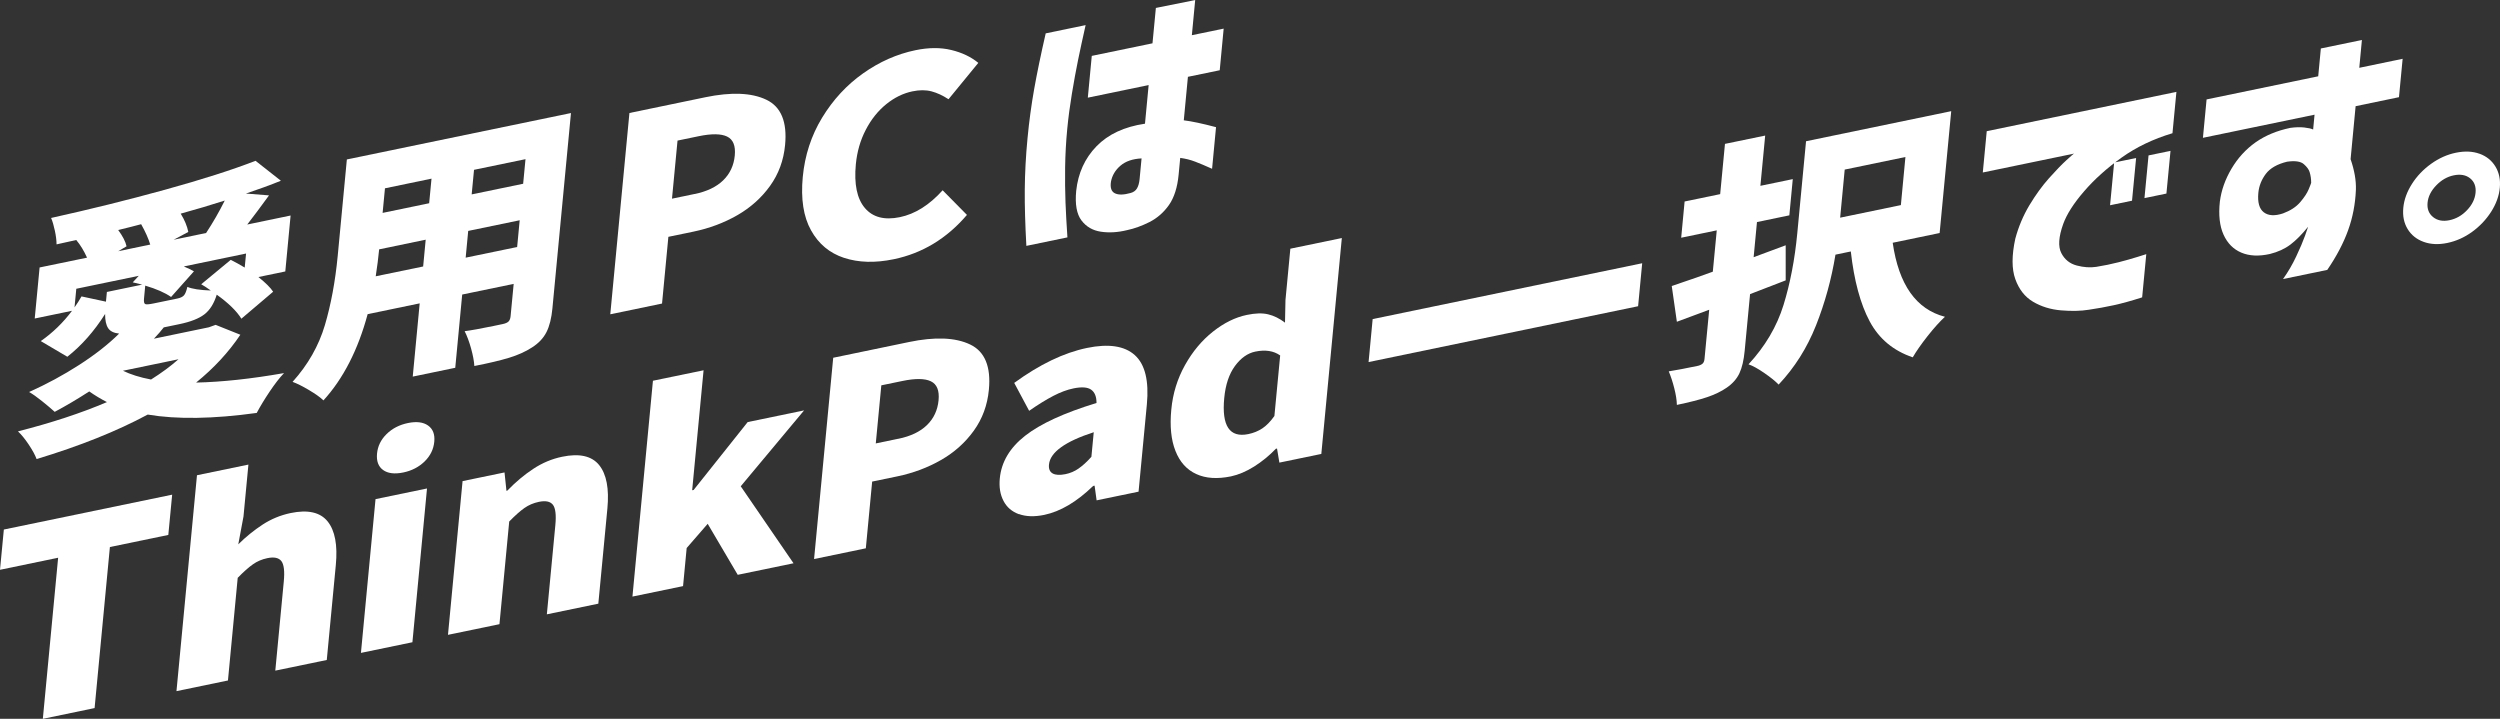 <?xml version="1.0" encoding="UTF-8"?>
<svg id="_レイヤー_2" data-name="レイヤー 2" xmlns="http://www.w3.org/2000/svg" viewBox="0 0 532.78 153.18">
  <rect x="0" y="0" width="532.78" height="153.18" fill="#333333" stroke="none"/>
  <defs>
    <style>
      .cls-1 {
        fill: #fff;
        stroke-width: 0px;
      }
    </style>
  </defs>
  <g id="guide">
    <g>
      <path class="cls-1" d="m51.22,71.34c-2.49,3.71-5.63,7.11-9.43,10.19,5.49-.12,11.74-.79,18.74-2.02-.94.98-1.96,2.3-3.06,3.94-1.1,1.64-2.02,3.16-2.76,4.55-9.26,1.28-17.01,1.4-23.23.35-6.58,3.54-14.47,6.7-23.68,9.48-.32-.87-.89-1.91-1.7-3.12-.81-1.21-1.57-2.13-2.27-2.78,7.18-1.83,13.5-3.91,18.96-6.24-1.31-.67-2.56-1.42-3.77-2.27-2.49,1.61-4.94,3.06-7.36,4.35-.71-.64-1.61-1.41-2.71-2.29-1.1-.88-2.02-1.53-2.75-1.94,3.75-1.68,7.3-3.6,10.67-5.77,3.37-2.17,6.21-4.39,8.52-6.68-1.12-.11-1.9-.49-2.34-1.15-.44-.66-.66-1.67-.65-3.03-2.32,3.68-5.01,6.72-8.05,9.12l-5.66-3.34c2.54-1.77,4.76-3.92,6.66-6.46l-7.95,1.65,1.04-10.88,10.11-2.09c-.67-1.48-1.43-2.73-2.3-3.76l-4.2.93c0-.83-.12-1.8-.36-2.92-.24-1.12-.5-2.02-.8-2.71,8.27-1.83,16.35-3.83,24.25-6.01,7.9-2.18,14.34-4.24,19.32-6.17l5.4,4.25c-2.3.93-4.79,1.84-7.45,2.73l4.92.39c-1.67,2.3-3.22,4.37-4.64,6.21l9.24-1.92-1.13,11.92-5.73,1.19c1.53,1.23,2.58,2.27,3.14,3.13l-6.77,5.75c-1.01-1.63-2.76-3.34-5.25-5.12-.58,1.89-1.46,3.29-2.63,4.19-1.17.9-2.95,1.6-5.33,2.09l-3.33.69c-.55.72-1.25,1.52-2.1,2.41l11.71-2.43,1.44-.52,5.3,2.12Zm-20.92-10.68c-.24-.06-.91-.23-2.01-.49l1.28-1.39-13.31,2.76-.38,3.97c.56-.79,1.06-1.57,1.49-2.34l5.21,1.12.2-2.07,7.52-1.56Zm1.72-8.54c-.4-1.31-1.05-2.76-1.94-4.34-1.12.31-2.75.72-4.89,1.24.96,1.31,1.56,2.46,1.78,3.47l-1.79,1.05,6.84-1.42Zm-5.82,26.89c1.62.79,3.61,1.42,5.99,1.87,2.23-1.4,4.18-2.84,5.85-4.32l-11.83,2.45Zm12.99-22.22c.89.38,1.6.72,2.14,1.03l-4.87,5.47c-1.28-.9-3.12-1.71-5.51-2.42l-.26,2.76c-.07.69.03,1.09.28,1.18.25.1.85.05,1.8-.15l4.99-1.03c.7-.14,1.18-.38,1.46-.7.27-.32.51-.92.71-1.79,1.01.43,2.67.69,5,.77-.91-.64-1.59-1.08-2.05-1.33l6.29-5.2c.92.45,1.92,1,2.98,1.64l.29-2.99-13.25,2.75Zm4.73-7.13c1.46-2.22,2.79-4.53,3.98-6.92-2.99.96-6.12,1.89-9.39,2.79.84,1.37,1.38,2.67,1.62,3.9l-3.12,1.66,6.9-1.43Z"/>
      <path class="cls-1" d="m117.73,65.69c-.2,2.11-.62,3.81-1.27,5.09-.65,1.28-1.67,2.37-3.09,3.27-1.37.89-2.99,1.62-4.86,2.19-1.87.57-4.34,1.16-7.42,1.76-.06-1.04-.3-2.29-.7-3.75-.41-1.46-.86-2.68-1.37-3.67,1.35-.17,3.41-.54,6.21-1.12l1.91-.4c.57-.12.98-.3,1.23-.54.24-.24.39-.61.44-1.11l.66-6.91-10.97,2.27-1.48,15.61-9.06,1.88,1.48-15.61-11.09,2.3c-2.05,7.61-5.19,13.74-9.42,18.38-.63-.62-1.65-1.35-3.06-2.19-1.41-.84-2.58-1.42-3.52-1.76,3.29-3.65,5.58-7.69,6.89-12.1,1.3-4.41,2.21-9.32,2.73-14.74l1.95-20.56,47.76-9.89-3.95,41.58Zm-27.55-8.91l.54-5.7-9.92,2.06c-.17,1.77-.41,3.68-.73,5.74l10.11-2.09Zm1.78-18.71l-9.92,2.06-.5,5.24,9.92-2.06.5-5.24Zm7.28,16.84l10.97-2.27.54-5.7-10.97,2.27-.54,5.7Zm12.25-15.75l.5-5.24-10.97,2.27-.5,5.24,10.97-2.27Z"/>
      <path class="cls-1" d="m150.28,20.73c5.55-1.15,9.89-.98,13.03.52,3.14,1.49,4.48,4.72,4,9.67-.31,3.26-1.38,6.17-3.21,8.71-1.83,2.54-4.17,4.63-7,6.25-2.83,1.62-5.93,2.78-9.3,3.48l-5.36,1.11-1.35,14.22-11.03,2.29,4.08-42.9,16.15-3.35Zm-2.26,20.62c2.63-.54,4.67-1.52,6.11-2.93,1.44-1.41,2.26-3.17,2.46-5.28.2-2.07-.35-3.42-1.64-4.04-1.29-.62-3.31-.64-6.06-.07l-4.5.93-1.18,12.38,4.81-1Z"/>
      <path class="cls-1" d="m179.89,54.96c-3.09-1.02-5.44-2.97-7.05-5.88-1.62-2.9-2.2-6.69-1.76-11.38.44-4.61,1.81-8.81,4.13-12.63,2.32-3.81,5.22-6.95,8.72-9.43,3.5-2.48,7.22-4.12,11.16-4.94,2.79-.58,5.33-.6,7.62-.05s4.21,1.46,5.78,2.75l-6.35,7.75c-1.21-.8-2.42-1.36-3.62-1.68s-2.56-.32-4.08,0c-1.97.41-3.83,1.32-5.58,2.74-1.75,1.42-3.2,3.23-4.35,5.45-1.16,2.22-1.86,4.67-2.12,7.35-.4,4.22.24,7.33,1.92,9.31,1.68,1.99,4.17,2.64,7.46,1.96,3.25-.67,6.29-2.58,9.12-5.73l5.18,5.25c-4.3,5.03-9.5,8.18-15.58,9.44-3.99.83-7.52.73-10.61-.29Z"/>
      <path class="cls-1" d="m222.86,7.11l8.5-1.76c-.62,2.76-1.17,5.26-1.62,7.48-.45,2.22-.89,4.61-1.31,7.16-.42,2.55-.75,5.02-.98,7.4-.27,2.8-.42,5.56-.46,8.28-.04,2.72,0,5.2.08,7.44.09,2.24.22,4.73.41,7.48l-8.75,1.81c-.25-4.54-.37-8.54-.34-12.01.03-3.47.22-7.12.59-10.96.34-3.57.81-7.05,1.41-10.43.6-3.38,1.42-7.34,2.46-11.88Zm8.97,13.67l.84-8.87,12.94-2.68.72-7.54,8.38-1.68-.71,7.49,6.78-1.4-.84,8.87-6.78,1.4-.88,9.27c1.71.21,4,.7,6.87,1.46l-.84,8.87c-1.43-.64-2.64-1.16-3.63-1.53-.99-.38-2.04-.64-3.16-.79l-.34,3.57c-.26,2.73-.95,4.88-2.06,6.47-1.12,1.59-2.5,2.79-4.15,3.63-1.65.83-3.24,1.4-4.76,1.72-1.98.49-3.84.6-5.59.34-1.75-.26-3.13-1.06-4.15-2.41-1.02-1.35-1.39-3.45-1.12-6.29.4-3.77,1.84-6.94,4.32-9.5,2.48-2.56,5.93-4.17,10.34-4.82l.78-8.23-12.94,2.68Zm9.12,20.35c.62-.17,1.08-.5,1.36-.99.29-.49.47-1.14.55-1.95l.42-4.43c-1.9.09-3.4.61-4.5,1.55-1.1.94-1.77,2.08-2.02,3.41-.2,1.28.08,2.11.85,2.48.77.37,1.88.34,3.33-.07Z"/>
      <path class="cls-1" d="m9.13,153.18l3.26-34.32-12.39,2.57.82-8.58,35.87-7.43-.82,8.58-12.45,2.58-3.26,34.32-11.03,2.29Z"/>
      <path class="cls-1" d="m41.97,101.28l10.97-2.27-1.05,11.06-1.11,5.93c1.64-1.62,3.38-3.02,5.2-4.21,1.83-1.19,3.81-2,5.94-2.45,3.7-.77,6.33-.17,7.9,1.78,1.57,1.95,2.15,5.04,1.75,9.26l-1.93,20.27-10.97,2.27,1.81-19c.21-2.19.03-3.64-.52-4.35-.56-.71-1.55-.92-2.99-.62-1.15.24-2.18.68-3.08,1.32-.91.64-1.99,1.6-3.23,2.87l-2.08,21.88-10.97,2.27,4.37-46.01Z"/>
      <path class="cls-1" d="m76.92,139.14l3.11-32.77,10.97-2.27-3.11,32.77-10.97,2.27Zm4.73-38.97c-1.02-.73-1.45-1.9-1.3-3.51.15-1.57.82-2.96,2.03-4.15,1.2-1.19,2.73-1.98,4.57-2.36,1.81-.37,3.23-.2,4.27.53,1.04.73,1.48,1.88,1.33,3.45-.15,1.61-.84,3.02-2.06,4.21-1.22,1.19-2.74,1.98-4.54,2.35-1.85.38-3.28.21-4.3-.52Z"/>
      <path class="cls-1" d="m98.58,102.53l8.94-1.85.41,3.92.18-.04c1.78-1.84,3.63-3.39,5.55-4.65,1.91-1.26,3.96-2.12,6.13-2.57,3.7-.77,6.33-.17,7.9,1.78s2.15,5.04,1.75,9.26l-1.93,20.27-10.97,2.27,1.81-19c.21-2.19.03-3.64-.52-4.35-.56-.71-1.55-.92-2.99-.62-1.15.24-2.18.68-3.09,1.32-.91.64-1.99,1.6-3.23,2.87l-2.08,21.88-10.97,2.27,3.11-32.77Z"/>
      <path class="cls-1" d="m134.78,127.15l4.37-46.01,10.79-2.23-2.43,25.57.31-.06,11.52-14.47,12.02-2.49-13.5,16.17,11.25,16.41-11.89,2.46-6.4-10.87-4.48,5.16-.77,8.12-10.79,2.23Z"/>
      <path class="cls-1" d="m193.71,72.89c5.55-1.15,9.89-.98,13.03.52,3.14,1.49,4.48,4.72,4,9.67-.31,3.26-1.38,6.17-3.21,8.71-1.83,2.54-4.16,4.63-7,6.25-2.83,1.62-5.93,2.78-9.3,3.48l-5.36,1.11-1.35,14.22-11.03,2.29,4.08-42.9,16.15-3.35Zm-2.26,20.62c2.63-.54,4.67-1.52,6.11-2.93,1.44-1.41,2.26-3.17,2.46-5.28.2-2.07-.35-3.42-1.64-4.04-1.29-.62-3.31-.64-6.06-.07l-4.5.93-1.18,12.38,4.81-1Z"/>
      <path class="cls-1" d="m217.14,109.58c-1.5-.55-2.6-1.5-3.29-2.85-.7-1.34-.96-2.93-.78-4.78.33-3.49,2.13-6.52,5.39-9.08,3.26-2.56,8.34-4.89,15.22-6.99,0-1.36-.38-2.3-1.15-2.84s-2.03-.62-3.75-.27c-1.36.28-2.79.81-4.29,1.59-1.5.78-3.23,1.84-5.17,3.19l-3.18-5.95c5.41-3.94,10.58-6.43,15.51-7.45,4.6-.95,8-.44,10.19,1.53,2.19,1.97,3.04,5.48,2.57,10.5l-1.77,18.6-8.94,1.85-.43-3.13-.31.06c-3.5,3.4-6.98,5.45-10.43,6.17-2.1.43-3.89.37-5.39-.18Zm12.74-9.75c.86-.59,1.77-1.42,2.71-2.48l.5-5.24c-6.11,1.98-9.29,4.28-9.54,6.89-.09.92.17,1.55.79,1.9.61.34,1.51.39,2.71.15,1.03-.21,1.97-.61,2.83-1.21Z"/>
      <path class="cls-1" d="m254.92,101.02c-2.03-.94-3.5-2.58-4.42-4.93-.93-2.35-1.22-5.29-.88-8.82.32-3.42,1.3-6.57,2.92-9.47,1.62-2.9,3.61-5.27,5.96-7.13,2.35-1.86,4.76-3.05,7.23-3.56,1.81-.38,3.32-.42,4.54-.12,1.22.29,2.41.88,3.58,1.77l.1-4.82,1.04-10.94,10.97-2.27-4.37,46.01-8.94,1.85-.5-3-.25.05c-1.39,1.45-2.93,2.71-4.62,3.78-1.69,1.06-3.34,1.76-4.94,2.1-2.92.6-5.39.44-7.41-.5Zm14.09-9.72c.88-.58,1.74-1.46,2.58-2.65l1.23-12.9c-1.4-.99-3.16-1.26-5.3-.82-1.64.34-3.09,1.37-4.34,3.07-1.25,1.71-2.01,3.98-2.28,6.82-.57,5.95,1.14,8.51,5.13,7.69,1.11-.23,2.1-.63,2.98-1.21Z"/>
      <path class="cls-1" d="m292.53,68l57.44-11.9-.87,9.16-57.44,11.9.87-9.16Z"/>
      <path class="cls-1" d="m380.55,59.75l-7.59,2.93-1.15,12.09c-.19,2-.56,3.59-1.12,4.78-.56,1.19-1.46,2.21-2.71,3.07-1.17.81-2.57,1.48-4.21,2.03-1.64.55-3.78,1.09-6.41,1.64-.02-1.01-.21-2.2-.56-3.58-.35-1.38-.75-2.56-1.17-3.57,1.63-.26,3.73-.66,6.27-1.19.46-.13.79-.3.99-.51.2-.21.32-.53.36-.95l1-10.48-6.89,2.56-1.09-7.62c4.04-1.36,6.95-2.38,8.75-3.05l.84-8.81-7.58,1.57.73-7.72,7.58-1.57,1.02-10.71,8.57-1.77-1.02,10.71,6.9-1.43-.73,7.72-6.9,1.43-.71,7.49,6.83-2.54v7.5Zm22.81-8c1.29,8.92,5,14.17,11.13,15.76-1.1,1.02-2.33,2.38-3.68,4.09-1.35,1.71-2.41,3.23-3.18,4.55-4.14-1.4-7.2-3.96-9.18-7.67-1.98-3.71-3.32-8.67-4.02-14.89l-3.27.68c-.86,5.26-2.25,10.29-4.15,15.09-1.91,4.8-4.56,9-7.96,12.6-.66-.69-1.67-1.51-3.03-2.45-1.36-.94-2.49-1.56-3.39-1.87,3.54-3.82,6.03-8.03,7.46-12.64,1.42-4.6,2.4-9.69,2.93-15.26l1.87-19.64,30.94-6.41-2.47,25.97-9.98,2.07Zm2.71-18.29l-12.94,2.68-.97,10.25,12.94-2.68.97-10.25Z"/>
      <path class="cls-1" d="m423.39,27.96l40.43-8.38-.84,8.81c-4.1,1.23-7.72,2.96-10.86,5.21-3.13,2.25-5.8,4.64-7.99,7.19-2.2,2.54-3.67,4.85-4.43,6.93-.99,2.76-1.12,4.83-.41,6.21.71,1.38,1.81,2.26,3.28,2.65,1.47.39,2.86.49,4.17.29,1.64-.26,3.22-.59,4.75-.98,1.53-.39,2.88-.78,4.07-1.15,1.18-.38,1.79-.57,1.84-.58l-.88,9.21c-2.29.74-4.29,1.29-6.02,1.67-1.73.38-3.51.7-5.35.97-1.72.28-3.7.32-5.93.13-2.24-.19-4.22-.81-5.96-1.84-1.74-1.03-2.99-2.64-3.77-4.81-.78-2.17-.78-5.05,0-8.64.69-2.55,1.69-4.92,3-7.11,1.32-2.19,2.71-4.11,4.17-5.75,1.46-1.64,2.7-2.92,3.72-3.85s1.56-1.4,1.65-1.41l-19.47,4.03.84-8.81Zm26.29,15.78l.87-9.1,4.68-.97-.87,9.1-4.68.97Zm7.33-1.52l.87-9.1,4.68-.97-.87,9.1-4.68.97Z"/>
      <path class="cls-1" d="m493.26,24.44l-23.79,4.93.78-8.18,23.79-4.93.56-5.93,8.75-1.81-.56,5.93,9.24-1.92-.78,8.18-9.24,1.92-1.07,11.29c.82,2.39,1.2,4.57,1.13,6.54-.13,3.04-.68,5.92-1.67,8.64-.98,2.72-2.46,5.53-4.43,8.42l-9.43,1.95c1.07-1.5,2.01-3.11,2.81-4.82.81-1.71,1.43-3.17,1.87-4.39.44-1.22.66-1.87.67-1.94-1.32,1.63-2.58,2.9-3.77,3.8-1.2.91-2.66,1.58-4.39,2.01-2.34.52-4.37.43-6.07-.29-1.71-.72-2.97-2-3.8-3.84-.83-1.84-1.09-4.19-.78-7.04.31-2.4,1.13-4.73,2.48-7.01,1.34-2.27,3.05-4.14,5.12-5.61,2.07-1.46,4.55-2.49,7.42-3.09,1.1-.15,2.09-.18,2.97-.08s1.51.24,1.89.43l.3-3.17Zm-.72,14.54c0-.83-.11-1.59-.33-2.3-.15-.53-.56-1.1-1.23-1.69-.67-.6-1.86-.77-3.57-.53-2.1.51-3.62,1.38-4.54,2.6-.92,1.23-1.45,2.57-1.59,4.03-.19,2.04.2,3.42,1.17,4.16.98.74,2.34.81,4.09.23,1.59-.59,2.81-1.39,3.67-2.4.86-1.01,1.46-1.92,1.8-2.74.34-.82.51-1.27.52-1.35Z"/>
      <path class="cls-1" d="m528.42,32.76c1.48.54,2.61,1.45,3.39,2.74.78,1.29,1.09,2.79.93,4.52-.16,1.73-.78,3.43-1.84,5.1-1.07,1.67-2.42,3.1-4.06,4.29-1.64,1.19-3.41,1.98-5.3,2.37-1.85.38-3.52.31-5.02-.23s-2.64-1.45-3.42-2.73c-.79-1.29-1.09-2.79-.93-4.52.16-1.73.78-3.43,1.84-5.1,1.06-1.67,2.43-3.1,4.09-4.29,1.66-1.19,3.42-1.98,5.27-2.36,1.89-.39,3.58-.32,5.05.22Zm-2.65,12.01c1.08-1.14,1.67-2.37,1.8-3.68.13-1.34-.26-2.37-1.16-3.09-.9-.72-2.07-.93-3.5-.63-1.4.29-2.64,1.01-3.74,2.16-1.1,1.15-1.71,2.38-1.83,3.68-.12,1.31.27,2.32,1.19,3.06.92.73,2.07.95,3.47.66,1.44-.3,2.7-1.02,3.77-2.16Z"/>
    </g>
  </g>
</svg>